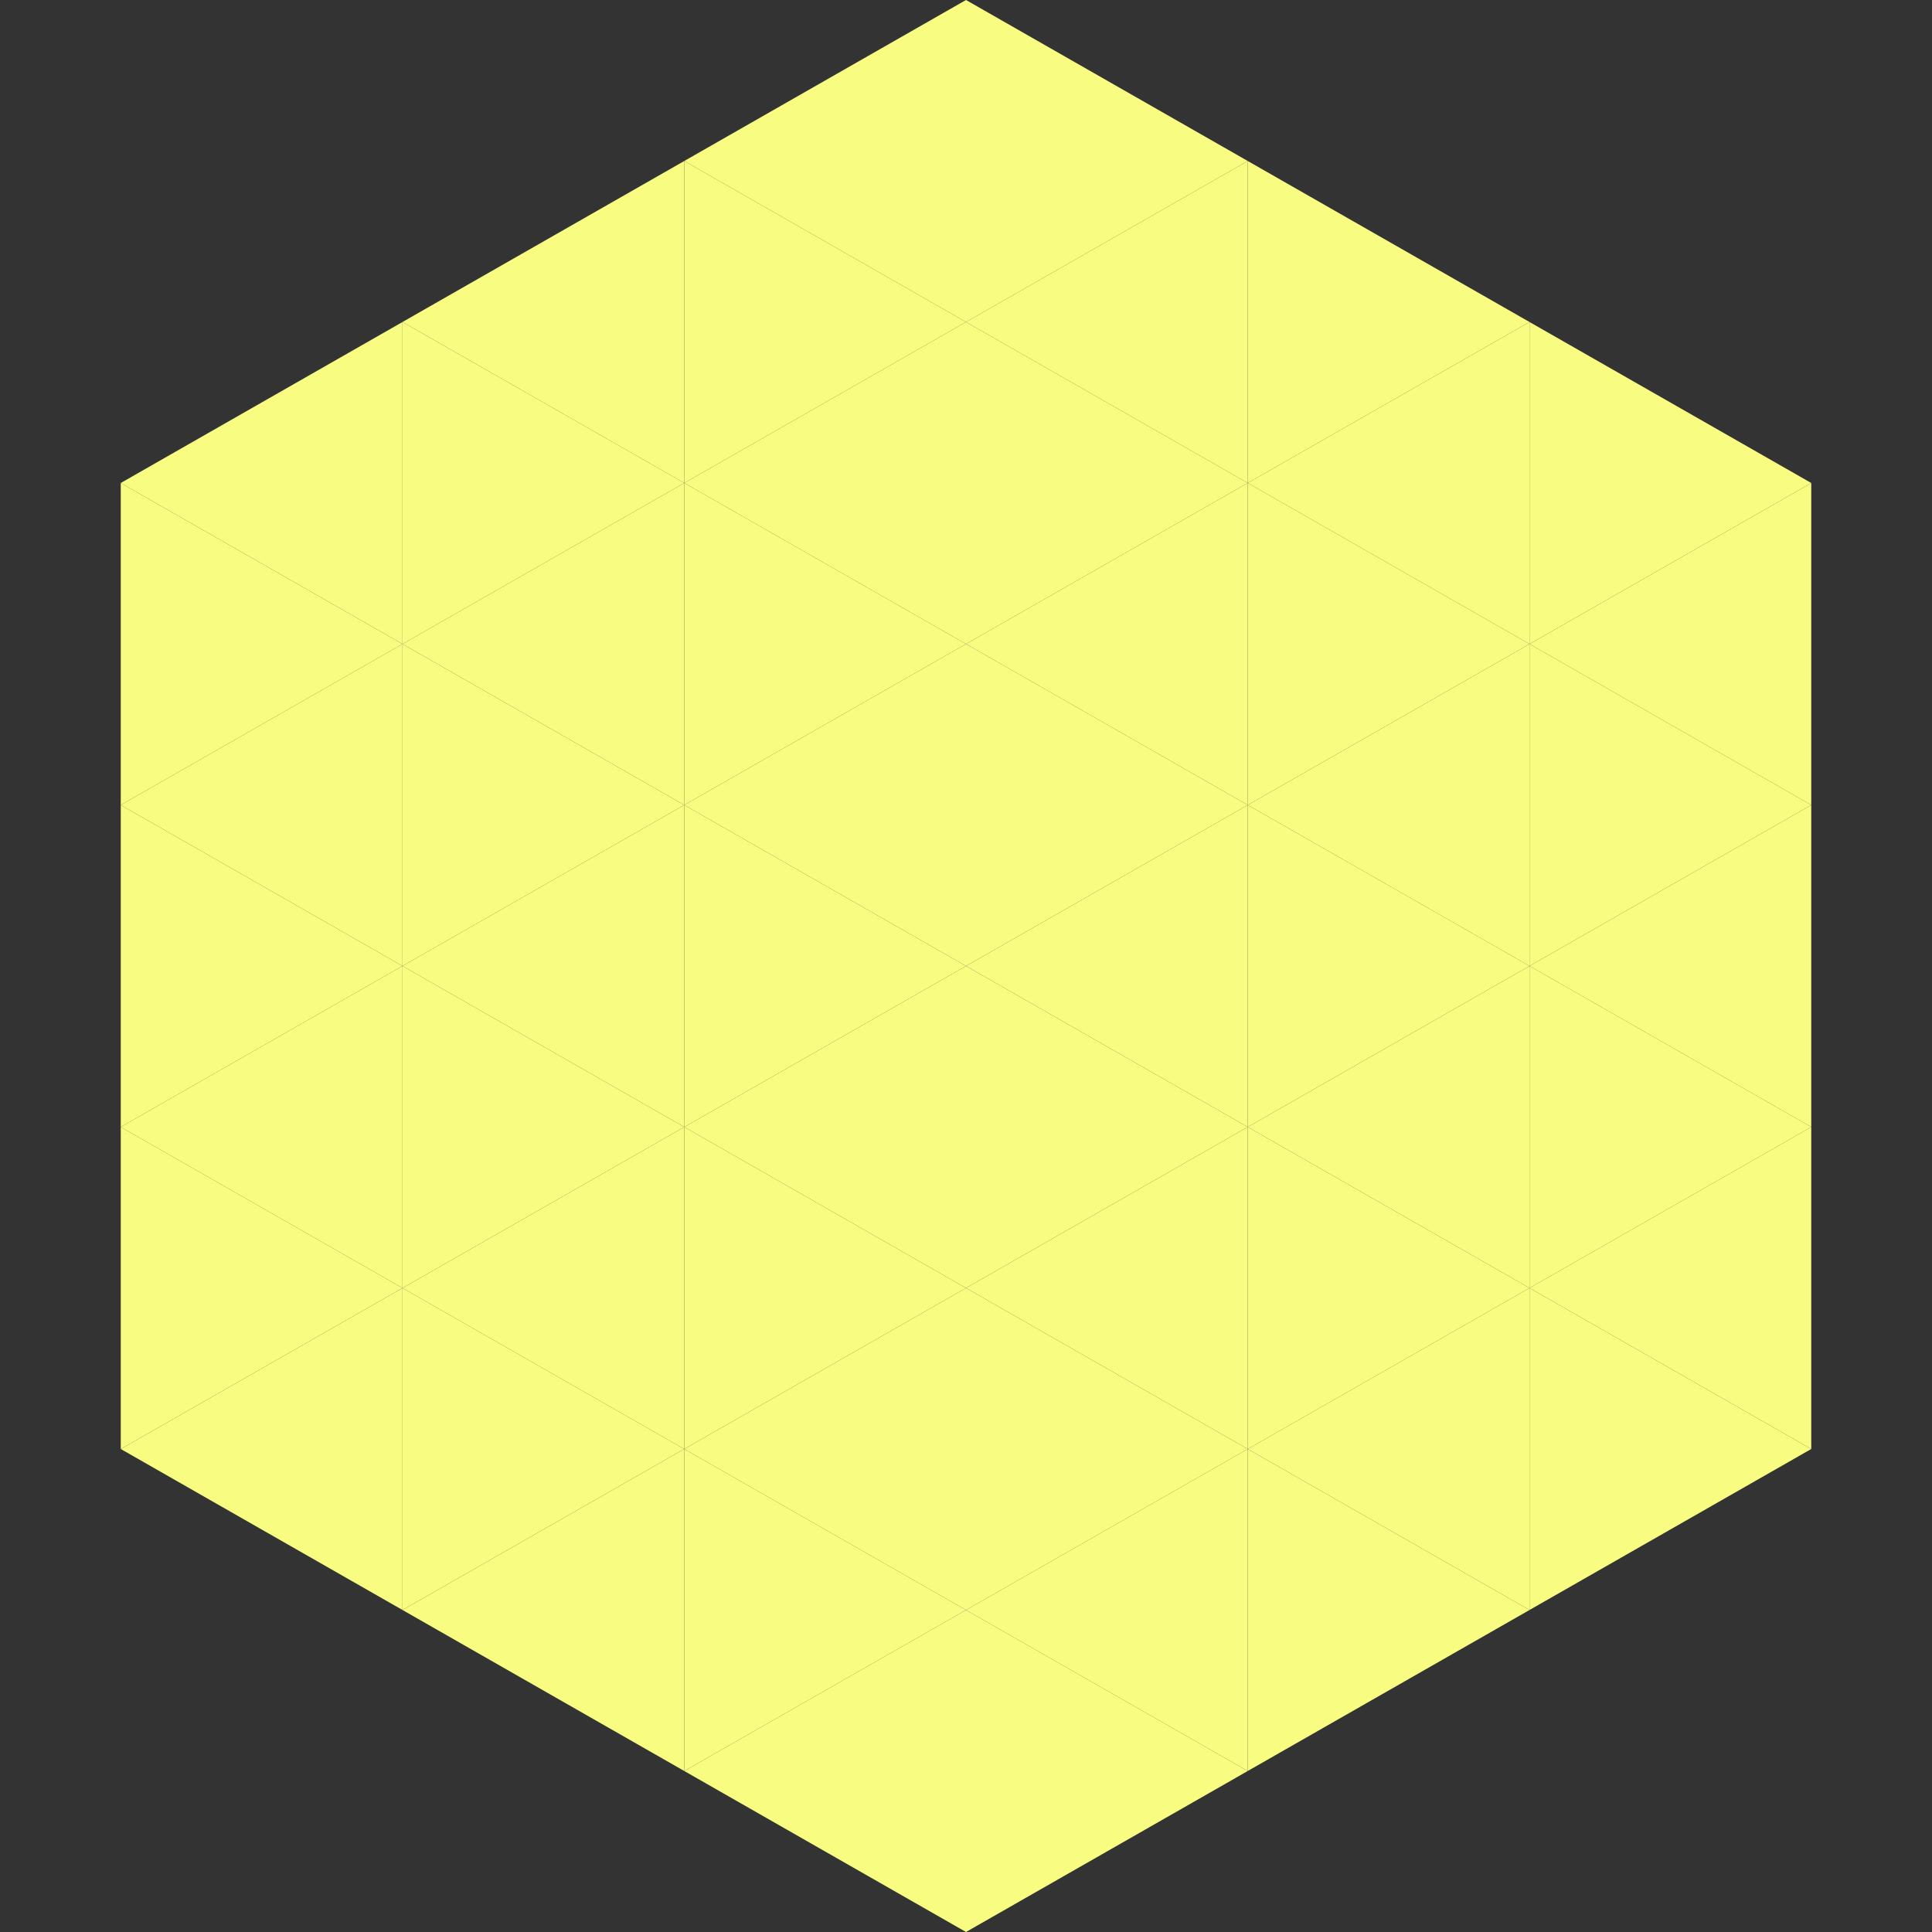<?xml version="1.0"?>
<!-- Generated by SVGo -->
<svg width="240" height="240"
     xmlns="http://www.w3.org/2000/svg"
     xmlns:xlink="http://www.w3.org/1999/xlink">
<rect width="100%" height="100%" fill="#333333" stroke="none"/>
<polygon points="50,40 15,60 50,80" style="fill:rgb(248,253,129)" />
<polygon points="190,40 225,60 190,80" style="fill:rgb(248,253,129)" />
<polygon points="15,60 50,80 15,100" style="fill:rgb(248,253,129)" />
<polygon points="225,60 190,80 225,100" style="fill:rgb(248,253,129)" />
<polygon points="50,80 15,100 50,120" style="fill:rgb(248,253,129)" />
<polygon points="190,80 225,100 190,120" style="fill:rgb(248,253,129)" />
<polygon points="15,100 50,120 15,140" style="fill:rgb(248,253,129)" />
<polygon points="225,100 190,120 225,140" style="fill:rgb(248,253,129)" />
<polygon points="50,120 15,140 50,160" style="fill:rgb(248,253,129)" />
<polygon points="190,120 225,140 190,160" style="fill:rgb(248,253,129)" />
<polygon points="15,140 50,160 15,180" style="fill:rgb(248,253,129)" />
<polygon points="225,140 190,160 225,180" style="fill:rgb(248,253,129)" />
<polygon points="50,160 15,180 50,200" style="fill:rgb(248,253,129)" />
<polygon points="190,160 225,180 190,200" style="fill:rgb(248,253,129)" />
<polygon points="15,180 50,200 15,220" style="fill:rgb(255,255,255); fill-opacity:0" />
<polygon points="225,180 190,200 225,220" style="fill:rgb(255,255,255); fill-opacity:0" />
<polygon points="50,0 85,20 50,40" style="fill:rgb(255,255,255); fill-opacity:0" />
<polygon points="190,0 155,20 190,40" style="fill:rgb(255,255,255); fill-opacity:0" />
<polygon points="85,20 50,40 85,60" style="fill:rgb(248,253,129)" />
<polygon points="155,20 190,40 155,60" style="fill:rgb(248,253,129)" />
<polygon points="50,40 85,60 50,80" style="fill:rgb(248,253,129)" />
<polygon points="190,40 155,60 190,80" style="fill:rgb(248,253,129)" />
<polygon points="85,60 50,80 85,100" style="fill:rgb(248,253,129)" />
<polygon points="155,60 190,80 155,100" style="fill:rgb(248,253,129)" />
<polygon points="50,80 85,100 50,120" style="fill:rgb(248,253,129)" />
<polygon points="190,80 155,100 190,120" style="fill:rgb(248,253,129)" />
<polygon points="85,100 50,120 85,140" style="fill:rgb(248,253,129)" />
<polygon points="155,100 190,120 155,140" style="fill:rgb(248,253,129)" />
<polygon points="50,120 85,140 50,160" style="fill:rgb(248,253,129)" />
<polygon points="190,120 155,140 190,160" style="fill:rgb(248,253,129)" />
<polygon points="85,140 50,160 85,180" style="fill:rgb(248,253,129)" />
<polygon points="155,140 190,160 155,180" style="fill:rgb(248,253,129)" />
<polygon points="50,160 85,180 50,200" style="fill:rgb(248,253,129)" />
<polygon points="190,160 155,180 190,200" style="fill:rgb(248,253,129)" />
<polygon points="85,180 50,200 85,220" style="fill:rgb(248,253,129)" />
<polygon points="155,180 190,200 155,220" style="fill:rgb(248,253,129)" />
<polygon points="120,0 85,20 120,40" style="fill:rgb(248,253,129)" />
<polygon points="120,0 155,20 120,40" style="fill:rgb(248,253,129)" />
<polygon points="85,20 120,40 85,60" style="fill:rgb(248,253,129)" />
<polygon points="155,20 120,40 155,60" style="fill:rgb(248,253,129)" />
<polygon points="120,40 85,60 120,80" style="fill:rgb(248,253,129)" />
<polygon points="120,40 155,60 120,80" style="fill:rgb(248,253,129)" />
<polygon points="85,60 120,80 85,100" style="fill:rgb(248,253,129)" />
<polygon points="155,60 120,80 155,100" style="fill:rgb(248,253,129)" />
<polygon points="120,80 85,100 120,120" style="fill:rgb(248,253,129)" />
<polygon points="120,80 155,100 120,120" style="fill:rgb(248,253,129)" />
<polygon points="85,100 120,120 85,140" style="fill:rgb(248,253,129)" />
<polygon points="155,100 120,120 155,140" style="fill:rgb(248,253,129)" />
<polygon points="120,120 85,140 120,160" style="fill:rgb(248,253,129)" />
<polygon points="120,120 155,140 120,160" style="fill:rgb(248,253,129)" />
<polygon points="85,140 120,160 85,180" style="fill:rgb(248,253,129)" />
<polygon points="155,140 120,160 155,180" style="fill:rgb(248,253,129)" />
<polygon points="120,160 85,180 120,200" style="fill:rgb(248,253,129)" />
<polygon points="120,160 155,180 120,200" style="fill:rgb(248,253,129)" />
<polygon points="85,180 120,200 85,220" style="fill:rgb(248,253,129)" />
<polygon points="155,180 120,200 155,220" style="fill:rgb(248,253,129)" />
<polygon points="120,200 85,220 120,240" style="fill:rgb(248,253,129)" />
<polygon points="120,200 155,220 120,240" style="fill:rgb(248,253,129)" />
<polygon points="85,220 120,240 85,260" style="fill:rgb(255,255,255); fill-opacity:0" />
<polygon points="155,220 120,240 155,260" style="fill:rgb(255,255,255); fill-opacity:0" />
</svg>
